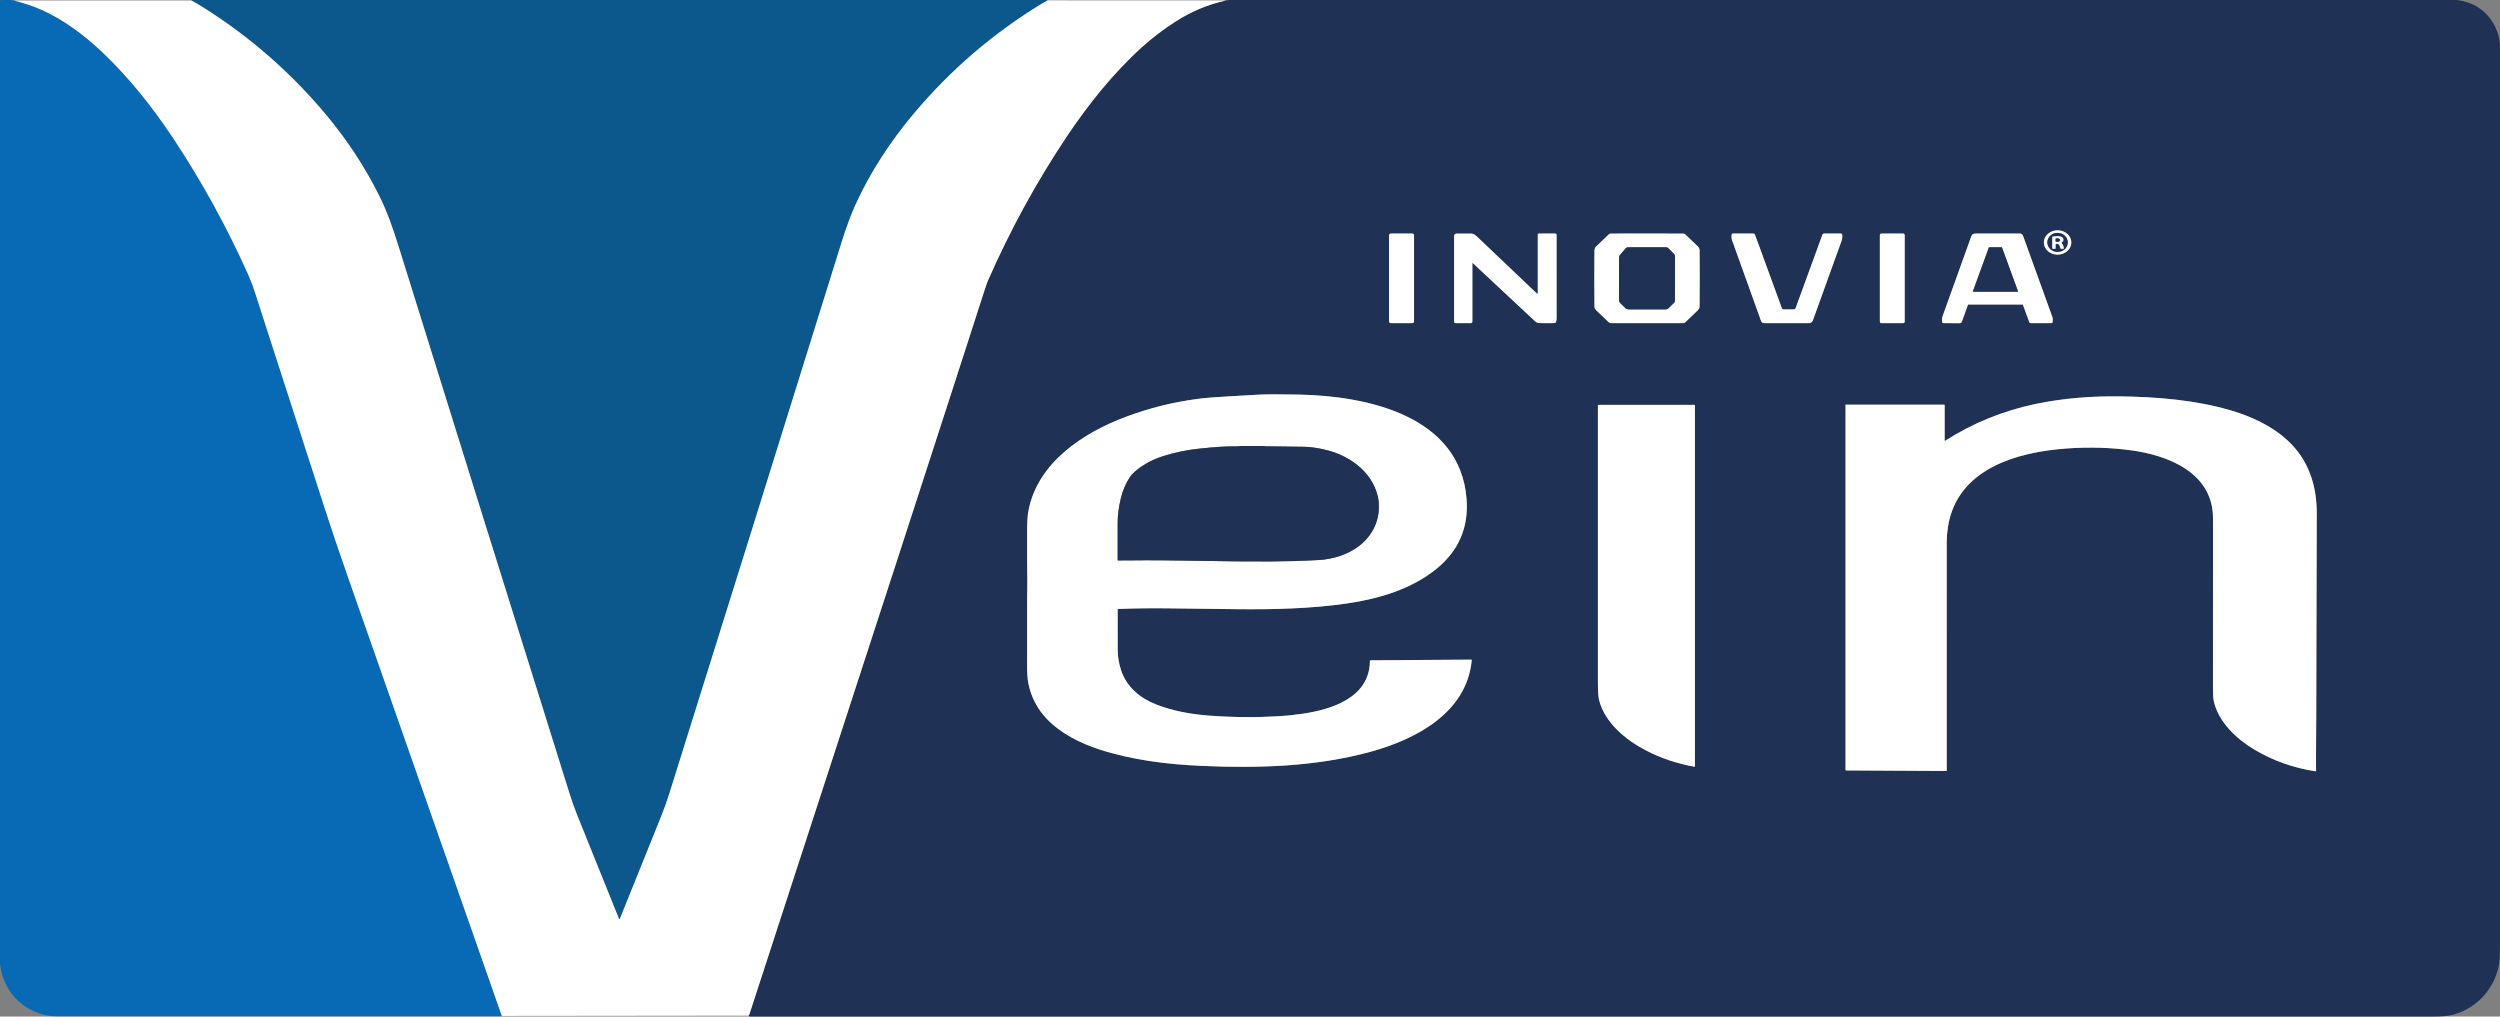 <?xml version="1.0" encoding="UTF-8"?><svg id="Layer_2" xmlns="http://www.w3.org/2000/svg" viewBox="0 0 2778.52 1129.77"><rect x="0" y="0" width="2778.52" height="1129.77" fill="#808080" stroke="none"/><defs><style>.cls-1{fill:#1f3255;}.cls-2{fill:#0c588d;}.cls-3{fill:#086ab5;}.cls-4{fill:#fff;}</style></defs><g id="Layer_1-2"><path class="cls-3" d="M12,0c.86.41,1.97.59,3.33.54,11.18,2.76,21.38,6.19,30.61,10.28,24.68,10.95,47.49,28.01,67.29,46.71,30.19,28.5,56.9,62.32,79.34,96.18,31.82,48.01,59.58,98.5,83.28,151.45,2.7,6.04,5.1,12.32,7.21,18.83,26.45,81.9,52.35,162.05,77.68,240.45,7.75,24.01,16.75,50.61,26.99,79.81,56.67,161.62,113.34,323.24,170.01,484.85-.56.28-1.06.42-1.49.42-164.5,0-329-.02-493.5-.07-6.31,0-12.33-.92-18.06-2.76-19.35-6.73-32.79-19.27-40.31-37.62-2.01-4.91-3.47-10.78-4.38-17.63V.79l.75-.79h11.25Z"/><path class="cls-2" d="M1163.65,0c-.13.26.14.39.81.4-2.78,1.48-4.83,2.62-6.16,3.43-54.47,33.11-102.12,74.03-142.97,122.76-25.51,30.43-47.69,64.12-64.17,100.12-5.35,11.68-10.72,26.2-16.13,43.56-76.47,245.47-140.15,449.26-191.04,611.39-2.81,8.95-5.66,16.99-8.55,24.13-12.71,31.45-28.14,69.74-46.29,114.85-.18.45-.35.72-.51.82-.21.14-.5.07-.64-.14-.02-.02-.03-.05-.04-.08-17.83-44.36-33.35-82.86-46.55-115.49-2.89-7.15-5.75-15.23-8.58-24.25-60.9-194.24-124.14-396.65-189.72-607.23-6.76-21.71-13-39.38-21.73-56.86-15.75-31.53-34.99-60.96-57.71-88.31-40.11-48.29-86.65-88.95-139.61-121.97-3.82-2.38-7.66-4.59-11.52-6.63.63-.2.85-.37.66-.5h950.45Z"/><path class="cls-1" d="M2730.88,0c17.86,2.5,31.18,11,39.97,25.51,5.18,8.57,7.67,18.13,7.67,27.99-.01,31.49-.01,363.61,0,996.34,0,11.5-.49,19.57-1.48,24.2-5.74,27.05-26.78,48.65-53.77,54.41-4.12.88-10.68,1.32-19.67,1.32H833.5c-.6,0-1.11-.33-1.54-.98.35-.17.71-.82,1.08-1.95,133.9-411.11,221.23-680.03,262-806.77,1.17-3.63,2.03-6.09,2.6-7.39,24.84-56.64,54.01-110.07,87.52-160.28,23.95-35.88,51.86-70.89,83.85-99.88,11.27-10.21,23.7-19.69,37.3-28.44,17.69-11.4,36.51-19.27,56.45-23.6,1.41.07,2.3-.09,2.67-.48h1365.45ZM2302.08,269.45c-.01-7.47-6.86-13.51-15.29-13.49h0c-8.43.01-15.26,6.08-15.25,13.55h0c.01,7.47,6.86,13.51,15.29,13.49,8.43-.01,15.26-6.08,15.25-13.55h0ZM1571.57,261.49c0-1.05-.86-1.91-1.91-1.91h-23.96c-1.05,0-1.91.86-1.91,1.91v95.74c0,1.05.86,1.91,1.91,1.91h23.96c1.05,0,1.91-.86,1.91-1.91v-95.74ZM1636.82,292.33c42.37,39.65,65.31,61.08,68.8,64.29,1.72,1.58,3.29,2.39,4.7,2.43,5.05.14,10.77.15,17.15.03.9-.02,1.69-.61,1.96-1.47.39-1.2.58-2.74.57-4.61-.07-23.71-.07-54.32-.01-91.85,0-.87-.69-1.57-1.56-1.58,0,0,0,0-.01,0h-18.24c-.6,0-1.08.48-1.08,1.08h0v65.22c0,.31-.25.57-.57.57-.15,0-.29-.05-.39-.15-21.18-20.11-43.33-41.18-66.44-63.19-1.72-1.64-4.08-3.45-6.11-3.47-6.01-.09-11.64-.09-16.91-.01-1.43.02-2.57,1.18-2.57,2.61v95.23c0,.93.75,1.68,1.67,1.68h16.93c.94,0,1.7-.77,1.7-1.71h0v-64.93c0-.13.11-.24.24-.24.06,0,.13.03.17.07ZM1771.95,309.34c0,18.89.05,29.27.14,31.16.09,1.73.71,3.15,1.88,4.27,7.11,6.83,11.8,11.31,14.07,13.44.58.54,1.34.86,2.13.89.37.02,13.81.03,40.33.03,26.51,0,39.96,0,40.33-.02.79-.03,1.55-.35,2.13-.89,2.27-2.13,6.96-6.61,14.07-13.44,1.17-1.12,1.79-2.54,1.88-4.27.09-1.89.14-12.27.15-31.15,0-18.89-.05-29.27-.14-31.16-.09-1.73-.71-3.15-1.88-4.27-7.11-6.83-11.8-11.31-14.07-13.44-.58-.54-1.34-.86-2.13-.89-.37-.02-13.81-.03-40.33-.03s-39.96,0-40.33.02c-.79.03-1.55.35-2.13.89-2.27,2.13-6.96,6.61-14.07,13.44-1.17,1.12-1.8,2.54-1.89,4.27-.09,1.89-.14,12.27-.14,31.15ZM1924.72,260.31c-.55,2.22-.46,4.39.26,6.5.45,1.32,11.14,31.11,32.09,89.37.71,1.97,1.87,2.95,3.49,2.96h50.62c.22,0,.45-.06.66-.15,1.55-.69,2.56-1.71,3.05-3.06,4.55-12.57,15.08-41.77,31.59-87.58,1-2.76,1.19-4.55.98-7.39-.06-.78-.71-1.38-1.49-1.38h-18.76c-.79-.01-1.49.48-1.76,1.22l-29.69,81.39c-.36,1-1.3,1.66-2.36,1.66h-11.39c-.7,0-1.33-.44-1.57-1.11l-29.97-81.98c-.26-.71-.93-1.18-1.68-1.18h-23.13c-.45,0-.83.3-.94.73ZM2116.89,261.23c0-.92-.74-1.66-1.66-1.66h-24.28c-.92,0-1.66.74-1.66,1.66v96.24c0,.92.74,1.66,1.66,1.66h24.28c.92,0,1.66-.74,1.66-1.66v-96.24ZM2159.61,359.15c11.1-.04,17.14-.02,18.13.05,1.39.09,2.35-.59,2.88-2.06,3.47-9.66,5.64-15.76,6.52-18.29.08-.23.3-.39.54-.39h60.03c.29,0,.55.18.65.45l6.98,19.11c.25.67.89,1.12,1.6,1.12h22.95c.69,0,1.28-.51,1.38-1.19.33-2.3.21-4.27-.37-5.9-2.38-6.75-13.15-36.61-32.32-89.59-.43-1.21-1.22-2.1-2.37-2.68-.27-.14-.57-.21-.88-.21h-49.44c-2.7,0-4.16.78-5.05,3.25-12.13,33.76-22.64,63.02-31.53,87.77-1.03,2.88-1.25,4.91-.72,7.72.09.49.52.84,1.02.84ZM1635.37,733.12l-111.95.75c-.5,0-.9.4-.91.9-.27,40.71-42.77,53.96-75.62,58.6-9.27,1.31-17.57,2.18-24.89,2.61-26.37,1.56-52.62,1.33-78.75-.69-19.87-1.53-40.39-5.22-58.59-12.45-17.96-7.15-32.59-19.53-38.71-37.99-2.47-7.46-3.72-15.08-3.74-22.86-.06-18.49-.07-33.41-.03-44.76,0-.24.19-.43.42-.44,19.08-.71,38.21-.93,57.4-.66,14.94.21,40.11.52,75.5.92,39.25.43,81.92-.58,121.67-6.38,35.46-5.18,71.44-15.86,99.25-38.41,24.8-20.11,36.1-46.18,33.5-78.17-7.53-92.77-111.8-114-185.67-115.51-22.41-.46-37.64-.44-45.69.06-15.33.95-26.71,1.61-34.14,1.98-13.7.69-25.06,1.63-34.08,2.83-26.98,3.59-53.22,10.15-78.71,19.67-47.65,17.8-98.82,51.05-108.72,105.19-.93,5.09-1.38,12.87-1.36,23.32.06,28.02-.09,42.56.22,52.29.2,6.23-.2,13.02-.19,18.69.05,42.41.03,67.04-.04,73.89-.11,10.39.37,18.16,1.44,23.29,3.13,15.08,9.89,28.07,20.27,38.98,15.62,16.4,37.31,27.27,58.77,34.22,36.37,11.78,75.06,16.5,113.48,18.21,62.61,2.81,126.91.97,187.75-15.68,50.18-13.72,107.2-43.36,112.46-102.03.02-.19-.12-.35-.31-.37-.01,0-.02,0-.03,0ZM2160.97,449.75h-109.39c-.25,0-.45.2-.45.45h0v405.41c0,.35.28.63.63.64l111.16.63c.38,0,.69-.3.69-.68h0c-.08-15.94-.09-100.42-.02-253.45,0-5.34.43-10.87,1.29-16.6,9.83-65.39,77.35-83.93,132.82-87.77,24.37-1.69,47.98-.99,70.84,2.08,41.56,5.6,91.09,25.17,91.02,75.56-.03,16.42-.04,79.81-.03,190.16,0,6.14.34,10.66,1.02,13.57,5.3,22.72,24.95,41.37,44.62,53.13,21.03,12.56,43.82,20.66,68.37,24.31.26.04.5-.14.53-.39,0-.02,0-.05,0-.08-.21-20.42.25-41.09.2-58.63-.04-15.34.09-41.7.18-76.09.18-71.51.31-121.85.4-151,.09-31.72-9.13-60.28-33.04-82.08-17.2-15.68-39.34-25.91-61.72-32.57-39.71-11.83-83.01-15.27-124.1-15.8-31.69-.4-63.15,2.06-93.51,8.4-36.33,7.59-69.89,21.25-100.66,40.96-.16.1-.37.05-.47-.11-.03-.05-.05-.11-.05-.17v-39.55c0-.18-.15-.33-.34-.33h0ZM1883.22,450h-106.84c-.25,0-.45.2-.45.45,0,14.19,0,116.39-.01,306.6,0,10.34.42,17.28,1.29,20.81,6.22,25.47,30.16,44.85,52.36,56.31,16.7,8.62,34.56,14.6,53.58,17.95.28.04.54-.14.58-.41,0-.03,0-.05,0-.08v-401.1c0-.29-.23-.53-.52-.53h0Z"/><path class="cls-4" d="M1362.76.48c-19.94,4.33-38.76,12.2-56.45,23.6-13.6,8.75-26.03,18.23-37.3,28.44-31.99,28.99-59.9,64-83.85,99.88-33.51,50.21-62.68,103.64-87.52,160.28-.57,1.3-1.43,3.76-2.6,7.39-40.77,126.74-128.1,395.66-262,806.77-.37,1.13-.73,1.78-1.08,1.95l-274.22.31c-56.67-161.61-113.34-323.23-170.01-484.85-10.24-29.2-19.24-55.8-26.99-79.81-25.33-78.4-51.23-158.55-77.68-240.45-2.11-6.51-4.51-12.79-7.21-18.83-23.7-52.95-51.46-103.44-83.28-151.45-22.44-33.86-49.15-67.68-79.34-96.18-19.8-18.7-42.61-35.76-67.29-46.71C36.71,6.73,26.51,3.3,15.33.54l197.21-.04c3.86,2.04,7.7,4.25,11.52,6.63,52.96,33.02,99.5,73.68,139.61,121.97,22.72,27.35,41.96,56.78,57.71,88.31,8.73,17.48,14.97,35.15,21.73,56.86,65.58,210.58,128.82,412.99,189.72,607.23,2.83,9.02,5.69,17.1,8.58,24.25,13.2,32.63,28.72,71.13,46.55,115.49.1.24.37.36.61.26.03-.01.05-.02.07-.04.16-.1.33-.37.51-.82,18.15-45.11,33.58-83.4,46.29-114.85,2.89-7.14,5.74-15.18,8.55-24.13,50.89-162.13,114.57-365.92,191.04-611.39,5.41-17.36,10.78-31.88,16.13-43.56,16.48-36,38.66-69.69,64.17-100.12,40.85-48.73,88.5-89.65,142.97-122.76,1.33-.81,3.38-1.95,6.16-3.43l198.3.08Z"/><path class="cls-4" d="M2302.08,269.45c.01,7.47-6.81,13.53-15.25,13.55h0c-8.43.01-15.28-6.03-15.29-13.49-.01-7.47,6.81-13.53,15.25-13.55h0c8.43-.01,15.28,6.03,15.29,13.49h0ZM2298.17,269.5c.05-5.84-5-10.61-11.28-10.67h0c-6.28-.05-11.41,4.63-11.46,10.47-.05,5.84,5,10.61,11.28,10.67,6.28.05,11.41-4.63,11.46-10.47h0Z"/><path class="cls-1" d="M2298.17,269.5c-.05,5.84-5.18,10.53-11.46,10.47h0c-6.28-.05-11.33-4.83-11.28-10.67.05-5.84,5.18-10.53,11.46-10.47,6.28.05,11.33,4.83,11.28,10.67h0ZM2291.31,269.34l1.1-.71c.32-.21.56-.54.66-.91,1.69-6.49-7.93-5.23-11.57-4.76-.32.04-.56.31-.56.63v12.18c0,.44.35.79.78.79h2.15c.4,0,.72-.32.72-.72v-4.21c0-.36.29-.65.65-.65,0,0,0,0,.01,0,1.69.01,2.81.39,3.34,1.12.05.07.1.15.13.23l1.31,3.58c.13.37.48.62.88.62h2.21c.31,0,.57-.25.57-.57,0-.02,0-.03,0-.05-.21-2.57-1.03-4.46-2.44-5.68-.23-.2-.26-.56-.05-.79.03-.04.07-.07.11-.1Z"/><rect class="cls-4" x="1543.79" y="259.58" width="27.78" height="99.56" rx="1.91" ry="1.91"/><path class="cls-4" d="M1636.82,292.33c-.09-.09-.25-.09-.34,0-.05.05-.07.11-.07.17v64.93c0,.94-.76,1.71-1.7,1.71h-16.93c-.92,0-1.67-.75-1.67-1.68h0v-95.23c0-1.43,1.14-2.59,2.57-2.61,5.27-.08,10.9-.08,16.91.01,2.03.02,4.39,1.83,6.11,3.47,23.11,22.01,45.26,43.08,66.44,63.19.23.22.59.2.81-.03.1-.11.16-.25.15-.39v-65.22c0-.6.48-1.08,1.08-1.08h18.24c.87,0,1.57.7,1.57,1.57h0c-.06,37.54-.06,68.15.01,91.86,0,1.87-.18,3.41-.57,4.61-.27.86-1.06,1.45-1.96,1.47-6.38.12-12.1.11-17.15-.03-1.41-.04-2.98-.85-4.7-2.43-3.49-3.21-26.43-24.64-68.8-64.29Z"/><path class="cls-4" d="M1830.51,259.57c26.52,0,39.96,0,40.33.03.79.03,1.55.35,2.13.89,2.27,2.13,6.96,6.61,14.07,13.44,1.17,1.12,1.79,2.54,1.88,4.27.09,1.89.14,12.27.14,31.16,0,18.88-.06,29.26-.15,31.15-.09,1.73-.71,3.15-1.88,4.27-7.11,6.83-11.8,11.31-14.07,13.44-.58.54-1.34.86-2.13.89-.37.02-13.82.03-40.33.02-26.52,0-39.96-.01-40.33-.03-.79-.03-1.55-.35-2.13-.89-2.27-2.13-6.96-6.61-14.07-13.44-1.17-1.12-1.79-2.54-1.88-4.27-.09-1.89-.14-12.27-.14-31.16,0-18.88.05-29.26.14-31.15.09-1.73.72-3.15,1.89-4.27,7.11-6.83,11.8-11.31,14.07-13.44.58-.54,1.34-.86,2.13-.89.37-.01,13.81-.02,40.33-.02ZM1808.21,275.04c-.64.26-1.2.66-1.64,1.19l-6.27,7.45c-.56.67-.87,1.52-.87,2.4-.03,16.05-.03,31.7-.02,46.93,0,2.31.58,2.98,2.03,4.51,1.55,1.64,3.41,3.45,5.58,5.42.68.62,1.92.93,3.73.93,27.22,0,40.88-.01,40.97-.02.94-.08,1.82-.49,2.5-1.15l6.32-6.14c.68-.67,1.06-1.57,1.06-2.52v-49.11c0-1.04-.41-2.03-1.15-2.77l-6.39-6.4c-.61-.6-1.43-.94-2.28-.94h-42.93c-.13,0-.26.03-.37.09-.17.08-.26.12-.27.13Z"/><path class="cls-4" d="M1924.72,260.31c.11-.43.49-.73.94-.73h23.13c.75,0,1.42.47,1.68,1.18l29.97,81.98c.24.67.87,1.11,1.57,1.11h11.39c1.06,0,2-.66,2.36-1.66l29.69-81.39c.27-.74.97-1.23,1.76-1.23h18.76c.78,0,1.43.61,1.49,1.39.21,2.84.02,4.63-.98,7.39-16.51,45.81-27.04,75.01-31.59,87.58-.49,1.35-1.5,2.37-3.05,3.06-.21.09-.44.14-.66.15h-50.62c-1.62,0-2.78-.99-3.49-2.96-20.95-58.26-31.64-88.05-32.09-89.37-.72-2.11-.81-4.28-.26-6.5Z"/><rect class="cls-4" x="2089.29" y="259.57" width="27.6" height="99.56" rx="1.66" ry="1.66"/><path class="cls-4" d="M2159.61,359.15c-.5,0-.93-.35-1.02-.84-.53-2.81-.31-4.84.72-7.72,8.89-24.75,19.4-54.01,31.53-87.77.89-2.47,2.35-3.25,5.05-3.25h49.44c.31,0,.61.07.88.21,1.15.58,1.94,1.47,2.37,2.68,19.17,52.98,29.94,82.84,32.32,89.59.58,1.63.7,3.6.37,5.9-.1.68-.69,1.19-1.38,1.19h-22.95c-.71,0-1.35-.45-1.6-1.12l-6.98-19.11c-.1-.27-.36-.45-.65-.45h-60.03c-.24,0-.46.16-.54.39-.88,2.53-3.05,8.63-6.52,18.29-.53,1.47-1.49,2.15-2.88,2.06-.99-.07-7.03-.09-18.13-.05ZM2242.25,324.25c.29,0,.53-.24.53-.53,0-.06-.01-.12-.03-.18l-17.67-48.37c-.08-.21-.28-.35-.5-.35h-13.66c-.22,0-.42.14-.5.35l-17.64,48.37c-.1.28.04.58.32.68.06.02.12.03.18.03h48.97Z"/><path class="cls-4" d="M2291.25,270.23c1.41,1.22,2.23,3.11,2.44,5.68.03.31-.2.59-.52.62-.02,0-.03,0-.05,0h-2.21c-.4,0-.75-.25-.88-.62l-1.31-3.58c-.03-.08-.08-.16-.13-.23-.53-.73-1.65-1.11-3.34-1.12-.36,0-.65.28-.66.64h0v4.22c0,.4-.32.72-.72.72h-2.15c-.43,0-.78-.35-.78-.79h0v-12.18c0-.32.24-.59.56-.63,3.64-.47,13.26-1.73,11.57,4.76-.1.37-.34.7-.66.91l-1.1.71c-.26.17-.33.52-.16.78.03.04.06.08.1.11ZM2284.6,265.7l-.02,2.22c0,.44.35.79.79.79h1.44c1.52.02,2.75-.78,2.76-1.78h0v-.2c0-.99-1.22-1.8-2.74-1.81h-1.44c-.44,0-.79.34-.79.78Z"/><path class="cls-1" d="M2284.6,265.7c0-.44.35-.79.79-.79h1.44c1.52.02,2.74.83,2.74,1.82v.2c0,.99-1.23,1.8-2.75,1.79,0,0,0,0,0,0h-1.44c-.44,0-.79-.36-.79-.8h0s.02-2.22.02-2.22Z"/><path class="cls-1" d="M1808.21,275.04s.1-.05.27-.13c.11-.06.24-.09.37-.09h42.93c.85,0,1.67.34,2.28.94l6.39,6.4c.74.74,1.15,1.73,1.15,2.77v49.11c0,.95-.38,1.85-1.06,2.52l-6.32,6.14c-.68.66-1.56,1.07-2.5,1.15-.09,0-13.75.01-40.97.02-1.81,0-3.05-.31-3.73-.93-2.17-1.97-4.03-3.78-5.58-5.42-1.45-1.53-2.03-2.2-2.03-4.51-.01-15.23,0-30.88.02-46.93,0-.88.31-1.73.87-2.4l6.27-7.45c.44-.53,1-.93,1.64-1.19Z"/><path class="cls-1" d="M2242.25,324.25h-48.97c-.29,0-.53-.24-.53-.53,0-.06.01-.12.03-.18l17.64-48.37c.08-.21.28-.35.5-.35h13.66c.22,0,.42.14.5.35l17.67,48.37c.1.28-.04.58-.32.68-.06.02-.12.03-.18.03Z"/><path class="cls-4" d="M1635.37,733.12c.19,0,.34.15.34.34,0,.01,0,.02,0,.03-5.26,58.67-62.28,88.31-112.46,102.03-60.84,16.65-125.14,18.49-187.75,15.68-38.42-1.71-77.11-6.43-113.48-18.21-21.46-6.95-43.15-17.82-58.77-34.22-10.38-10.91-17.14-23.9-20.27-38.98-1.07-5.13-1.55-12.9-1.44-23.29.07-6.85.09-31.48.04-73.89-.01-5.67.39-12.46.19-18.69-.31-9.73-.16-24.27-.22-52.29-.02-10.45.43-18.23,1.36-23.32,9.9-54.14,61.07-87.39,108.72-105.19,25.49-9.52,51.73-16.08,78.71-19.67,9.02-1.2,20.38-2.14,34.08-2.83,7.43-.37,18.81-1.03,34.14-1.98,8.05-.5,23.28-.52,45.69-.06,73.87,1.51,178.14,22.74,185.67,115.51,2.6,31.99-8.7,58.06-33.5,78.17-27.81,22.55-63.79,33.23-99.25,38.41-39.75,5.8-82.42,6.81-121.67,6.38-35.39-.4-60.56-.71-75.5-.92-19.19-.27-38.32-.05-57.4.66-.23.01-.42.2-.42.44-.04,11.35-.03,26.27.03,44.76.02,7.78,1.27,15.4,3.74,22.86,6.12,18.46,20.75,30.84,38.71,37.99,18.2,7.23,38.72,10.92,58.59,12.45,26.13,2.02,52.38,2.25,78.75.69,7.32-.43,15.62-1.3,24.89-2.61,32.85-4.64,75.35-17.89,75.62-58.6,0-.5.41-.9.91-.9l111.95-.75ZM1532.41,567.06c.43-3.43.38-6.75-.13-9.96-3.98-29.61-29.57-49.62-56.97-56.63-9.74-2.49-18.26-3.79-25.57-3.9-27.68-.41-42.08-.59-43.21-.56-.85.02-2.07-.31-3.03-.33-1.63-.02-9.72-.02-24.25,0-1.6,0-3.46.45-4.67.42-10.1-.26-24.31.61-42.62,2.62-13.79,1.52-27,4.31-39.61,8.36-10.66,3.43-19.98,8.27-27.96,14.54-4.08,3.21-6.93,6.03-8.54,8.48-4.81,7.33-8.23,15.39-10.28,24.19-2.25,9.7-3.38,18.36-3.39,25.97-.02,18.29-.02,32.35-.01,42.19,0,.24.19.44.43.44,0,0,0,0,0,0,10.32-.01,16.45-.04,18.39-.09,5.9-.12,16.54-.13,31.91-.02,11.53.08,22.17.22,31.92.41,34.03.67,63.17.95,87.42.83,18.02-.09,35.77-.62,53.24-1.58,32.08-1.78,64.08-20.3,66.92-55.37Z"/><path class="cls-4" d="M2160.97,449.75c.19,0,.34.15.34.33h0v39.55c0,.19.16.34.35.33.06,0,.12-.02.17-.05,30.77-19.71,64.33-33.37,100.66-40.96,30.36-6.34,61.82-8.8,93.51-8.4,41.09.53,84.39,3.97,124.1,15.8,22.38,6.66,44.52,16.89,61.72,32.57,23.91,21.8,33.13,50.36,33.04,82.08-.09,29.15-.22,79.49-.4,151-.09,34.39-.22,60.75-.18,76.09.05,17.54-.41,38.21-.2,58.63,0,.26-.21.47-.46.48-.03,0-.05,0-.08,0-24.55-3.65-47.34-11.75-68.37-24.31-19.67-11.76-39.32-30.41-44.62-53.13-.68-2.91-1.02-7.43-1.02-13.57,0-110.35,0-173.74.03-190.16.07-50.39-49.46-69.96-91.02-75.56-22.86-3.07-46.47-3.77-70.84-2.08-55.47,3.84-122.99,22.38-132.82,87.77-.86,5.73-1.29,11.26-1.29,16.6-.07,153.03-.06,237.51.02,253.44,0,.38-.3.68-.68.69,0,0,0,0-.01,0l-111.16-.63c-.35,0-.63-.29-.63-.64v-405.41c0-.25.2-.45.45-.45h109.39Z"/><path class="cls-4" d="M1883.22,450c.29,0,.52.24.52.53h0v401.1c0,.28-.23.5-.51.5-.03,0-.05,0-.08,0-19.02-3.35-36.88-9.33-53.58-17.95-22.2-11.46-46.14-30.84-52.36-56.31-.87-3.53-1.3-10.47-1.29-20.81.01-190.21.02-292.41.01-306.6,0-.25.2-.45.45-.45h106.84Z"/><path class="cls-1" d="M1532.28,557.1l.13,9.96c-2.84,35.07-34.84,53.59-66.92,55.37-17.47.96-35.22,1.49-53.24,1.58-24.25.12-53.39-.16-87.42-.83-9.75-.19-20.39-.33-31.92-.41-15.37-.11-26.01-.1-31.91.02-1.94.05-8.07.08-18.39.09-.24,0-.43-.19-.44-.43,0,0,0,0,0-.01-.01-9.84-.01-23.9.01-42.19.01-7.61,1.14-16.27,3.39-25.97,2.05-8.8,5.47-16.86,10.28-24.19,1.61-2.45,4.46-5.27,8.54-8.48,7.98-6.27,17.3-11.11,27.96-14.54,12.61-4.05,25.82-6.84,39.61-8.36,18.31-2.01,32.52-2.88,42.62-2.62,1.21.03,3.07-.42,4.67-.42,14.53-.01,22.62-.01,24.25,0,.96.02,2.18.35,3.03.33,1.13-.03,15.53.15,43.21.56,7.31.11,15.83,1.41,25.57,3.9,27.4,7.01,52.99,27.02,56.97,56.63Z"/></g></svg>
